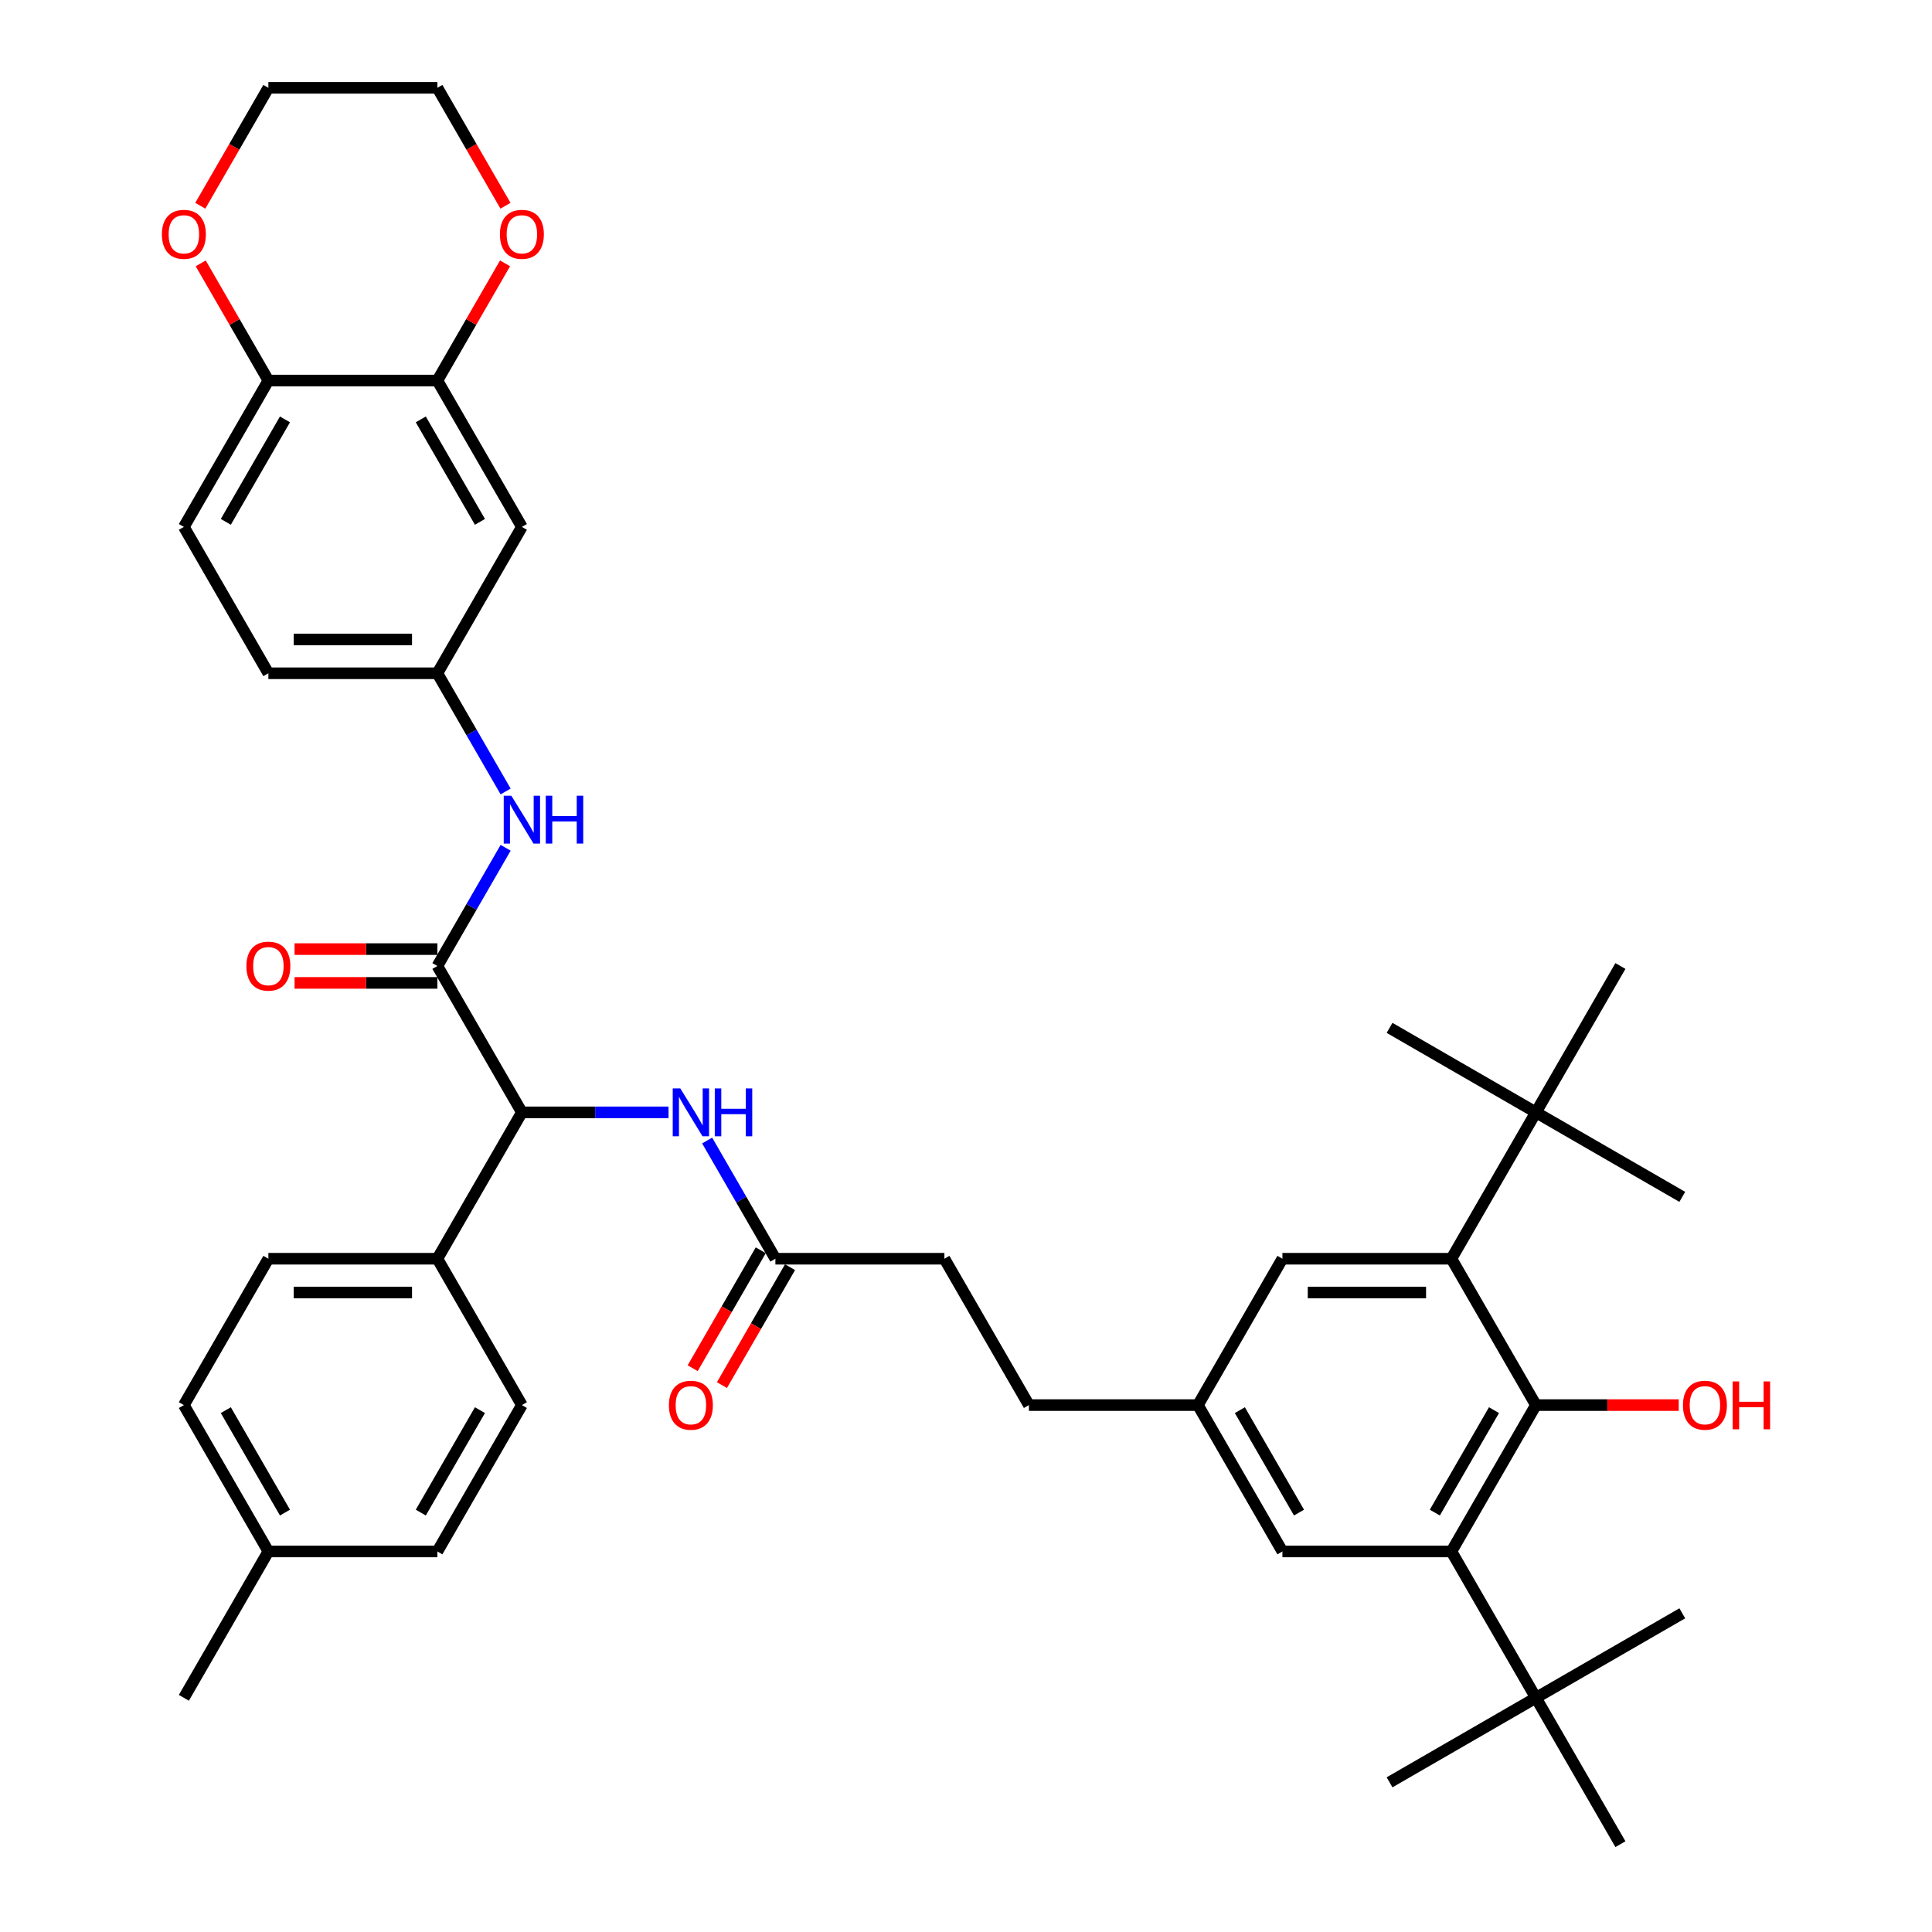 <?xml version='1.0' encoding='iso-8859-1'?>
<svg version='1.1' baseProfile='full'
              xmlns='http://www.w3.org/2000/svg'
                      xmlns:rdkit='http://www.rdkit.org/xml'
                      xmlns:xlink='http://www.w3.org/1999/xlink'
                  xml:space='preserve'
width='1000px' height='1000px' viewBox='0 0 1000 1000'>
<!-- END OF HEADER -->
<rect style='opacity:1.0;fill:#FFFFFF;stroke:none' width='1000' height='1000' x='0' y='0'> </rect>
<path class='bond-3' d='M 226.388,500 L 270.127,575.758' style='fill:none;fill-rule:evenodd;stroke:#000000;stroke-width:6px;stroke-linecap:butt;stroke-linejoin:miter;stroke-opacity:1' />
<path class='bond-4' d='M 226.388,500 L 244.051,469.408' style='fill:none;fill-rule:evenodd;stroke:#000000;stroke-width:6px;stroke-linecap:butt;stroke-linejoin:miter;stroke-opacity:1' />
<path class='bond-4' d='M 244.051,469.408 L 261.713,438.816' style='fill:none;fill-rule:evenodd;stroke:#0000FF;stroke-width:6px;stroke-linecap:butt;stroke-linejoin:miter;stroke-opacity:1' />
<path class='bond-16' d='M 226.388,491.252 L 189.429,491.252' style='fill:none;fill-rule:evenodd;stroke:#000000;stroke-width:6px;stroke-linecap:butt;stroke-linejoin:miter;stroke-opacity:1' />
<path class='bond-16' d='M 189.429,491.252 L 152.47,491.252' style='fill:none;fill-rule:evenodd;stroke:#FF0000;stroke-width:6px;stroke-linecap:butt;stroke-linejoin:miter;stroke-opacity:1' />
<path class='bond-16' d='M 226.388,508.748 L 189.429,508.748' style='fill:none;fill-rule:evenodd;stroke:#000000;stroke-width:6px;stroke-linecap:butt;stroke-linejoin:miter;stroke-opacity:1' />
<path class='bond-16' d='M 189.429,508.748 L 152.47,508.748' style='fill:none;fill-rule:evenodd;stroke:#FF0000;stroke-width:6px;stroke-linecap:butt;stroke-linejoin:miter;stroke-opacity:1' />
<path class='bond-0' d='M 794.991,727.273 L 751.252,803.03' style='fill:none;fill-rule:evenodd;stroke:#000000;stroke-width:6px;stroke-linecap:butt;stroke-linejoin:miter;stroke-opacity:1' />
<path class='bond-0' d='M 773.279,729.889 L 742.662,782.919' style='fill:none;fill-rule:evenodd;stroke:#000000;stroke-width:6px;stroke-linecap:butt;stroke-linejoin:miter;stroke-opacity:1' />
<path class='bond-24' d='M 794.991,727.273 L 831.95,727.273' style='fill:none;fill-rule:evenodd;stroke:#000000;stroke-width:6px;stroke-linecap:butt;stroke-linejoin:miter;stroke-opacity:1' />
<path class='bond-24' d='M 831.95,727.273 L 868.909,727.273' style='fill:none;fill-rule:evenodd;stroke:#FF0000;stroke-width:6px;stroke-linecap:butt;stroke-linejoin:miter;stroke-opacity:1' />
<path class='bond-43' d='M 794.991,727.273 L 751.252,651.515' style='fill:none;fill-rule:evenodd;stroke:#000000;stroke-width:6px;stroke-linecap:butt;stroke-linejoin:miter;stroke-opacity:1' />
<path class='bond-1' d='M 751.252,651.515 L 663.775,651.515' style='fill:none;fill-rule:evenodd;stroke:#000000;stroke-width:6px;stroke-linecap:butt;stroke-linejoin:miter;stroke-opacity:1' />
<path class='bond-1' d='M 738.131,669.011 L 676.897,669.011' style='fill:none;fill-rule:evenodd;stroke:#000000;stroke-width:6px;stroke-linecap:butt;stroke-linejoin:miter;stroke-opacity:1' />
<path class='bond-9' d='M 751.252,651.515 L 794.991,575.758' style='fill:none;fill-rule:evenodd;stroke:#000000;stroke-width:6px;stroke-linecap:butt;stroke-linejoin:miter;stroke-opacity:1' />
<path class='bond-2' d='M 751.252,803.03 L 663.775,803.03' style='fill:none;fill-rule:evenodd;stroke:#000000;stroke-width:6px;stroke-linecap:butt;stroke-linejoin:miter;stroke-opacity:1' />
<path class='bond-10' d='M 751.252,803.03 L 794.991,878.788' style='fill:none;fill-rule:evenodd;stroke:#000000;stroke-width:6px;stroke-linecap:butt;stroke-linejoin:miter;stroke-opacity:1' />
<path class='bond-5' d='M 270.127,575.758 L 308.075,575.758' style='fill:none;fill-rule:evenodd;stroke:#000000;stroke-width:6px;stroke-linecap:butt;stroke-linejoin:miter;stroke-opacity:1' />
<path class='bond-5' d='M 308.075,575.758 L 346.022,575.758' style='fill:none;fill-rule:evenodd;stroke:#0000FF;stroke-width:6px;stroke-linecap:butt;stroke-linejoin:miter;stroke-opacity:1' />
<path class='bond-15' d='M 270.127,575.758 L 226.388,651.515' style='fill:none;fill-rule:evenodd;stroke:#000000;stroke-width:6px;stroke-linecap:butt;stroke-linejoin:miter;stroke-opacity:1' />
<path class='bond-14' d='M 261.713,409.669 L 244.051,379.077' style='fill:none;fill-rule:evenodd;stroke:#0000FF;stroke-width:6px;stroke-linecap:butt;stroke-linejoin:miter;stroke-opacity:1' />
<path class='bond-14' d='M 244.051,379.077 L 226.388,348.485' style='fill:none;fill-rule:evenodd;stroke:#000000;stroke-width:6px;stroke-linecap:butt;stroke-linejoin:miter;stroke-opacity:1' />
<path class='bond-7' d='M 366.019,590.331 L 383.681,620.923' style='fill:none;fill-rule:evenodd;stroke:#0000FF;stroke-width:6px;stroke-linecap:butt;stroke-linejoin:miter;stroke-opacity:1' />
<path class='bond-7' d='M 383.681,620.923 L 401.343,651.515' style='fill:none;fill-rule:evenodd;stroke:#000000;stroke-width:6px;stroke-linecap:butt;stroke-linejoin:miter;stroke-opacity:1' />
<path class='bond-6' d='M 226.388,196.97 L 270.127,272.727' style='fill:none;fill-rule:evenodd;stroke:#000000;stroke-width:6px;stroke-linecap:butt;stroke-linejoin:miter;stroke-opacity:1' />
<path class='bond-6' d='M 217.798,217.081 L 248.415,270.111' style='fill:none;fill-rule:evenodd;stroke:#000000;stroke-width:6px;stroke-linecap:butt;stroke-linejoin:miter;stroke-opacity:1' />
<path class='bond-17' d='M 226.388,196.97 L 243.899,166.64' style='fill:none;fill-rule:evenodd;stroke:#000000;stroke-width:6px;stroke-linecap:butt;stroke-linejoin:miter;stroke-opacity:1' />
<path class='bond-17' d='M 243.899,166.64 L 261.41,136.311' style='fill:none;fill-rule:evenodd;stroke:#FF0000;stroke-width:6px;stroke-linecap:butt;stroke-linejoin:miter;stroke-opacity:1' />
<path class='bond-40' d='M 226.388,196.97 L 138.911,196.97' style='fill:none;fill-rule:evenodd;stroke:#000000;stroke-width:6px;stroke-linecap:butt;stroke-linejoin:miter;stroke-opacity:1' />
<path class='bond-20' d='M 393.767,647.141 L 376.145,677.663' style='fill:none;fill-rule:evenodd;stroke:#000000;stroke-width:6px;stroke-linecap:butt;stroke-linejoin:miter;stroke-opacity:1' />
<path class='bond-20' d='M 376.145,677.663 L 358.524,708.185' style='fill:none;fill-rule:evenodd;stroke:#FF0000;stroke-width:6px;stroke-linecap:butt;stroke-linejoin:miter;stroke-opacity:1' />
<path class='bond-20' d='M 408.919,655.889 L 391.297,686.411' style='fill:none;fill-rule:evenodd;stroke:#000000;stroke-width:6px;stroke-linecap:butt;stroke-linejoin:miter;stroke-opacity:1' />
<path class='bond-20' d='M 391.297,686.411 L 373.675,716.933' style='fill:none;fill-rule:evenodd;stroke:#FF0000;stroke-width:6px;stroke-linecap:butt;stroke-linejoin:miter;stroke-opacity:1' />
<path class='bond-25' d='M 401.343,651.515 L 488.82,651.515' style='fill:none;fill-rule:evenodd;stroke:#000000;stroke-width:6px;stroke-linecap:butt;stroke-linejoin:miter;stroke-opacity:1' />
<path class='bond-8' d='M 270.127,272.727 L 226.388,348.485' style='fill:none;fill-rule:evenodd;stroke:#000000;stroke-width:6px;stroke-linecap:butt;stroke-linejoin:miter;stroke-opacity:1' />
<path class='bond-31' d='M 794.991,575.758 L 719.233,532.019' style='fill:none;fill-rule:evenodd;stroke:#000000;stroke-width:6px;stroke-linecap:butt;stroke-linejoin:miter;stroke-opacity:1' />
<path class='bond-32' d='M 794.991,575.758 L 870.749,619.496' style='fill:none;fill-rule:evenodd;stroke:#000000;stroke-width:6px;stroke-linecap:butt;stroke-linejoin:miter;stroke-opacity:1' />
<path class='bond-33' d='M 794.991,575.758 L 838.73,500' style='fill:none;fill-rule:evenodd;stroke:#000000;stroke-width:6px;stroke-linecap:butt;stroke-linejoin:miter;stroke-opacity:1' />
<path class='bond-34' d='M 794.991,878.788 L 719.233,922.527' style='fill:none;fill-rule:evenodd;stroke:#000000;stroke-width:6px;stroke-linecap:butt;stroke-linejoin:miter;stroke-opacity:1' />
<path class='bond-35' d='M 794.991,878.788 L 870.749,835.049' style='fill:none;fill-rule:evenodd;stroke:#000000;stroke-width:6px;stroke-linecap:butt;stroke-linejoin:miter;stroke-opacity:1' />
<path class='bond-36' d='M 794.991,878.788 L 838.73,954.545' style='fill:none;fill-rule:evenodd;stroke:#000000;stroke-width:6px;stroke-linecap:butt;stroke-linejoin:miter;stroke-opacity:1' />
<path class='bond-11' d='M 138.911,196.97 L 95.172,272.727' style='fill:none;fill-rule:evenodd;stroke:#000000;stroke-width:6px;stroke-linecap:butt;stroke-linejoin:miter;stroke-opacity:1' />
<path class='bond-11' d='M 147.502,217.081 L 116.885,270.111' style='fill:none;fill-rule:evenodd;stroke:#000000;stroke-width:6px;stroke-linecap:butt;stroke-linejoin:miter;stroke-opacity:1' />
<path class='bond-19' d='M 138.911,196.97 L 121.4,166.64' style='fill:none;fill-rule:evenodd;stroke:#000000;stroke-width:6px;stroke-linecap:butt;stroke-linejoin:miter;stroke-opacity:1' />
<path class='bond-19' d='M 121.4,166.64 L 103.89,136.311' style='fill:none;fill-rule:evenodd;stroke:#FF0000;stroke-width:6px;stroke-linecap:butt;stroke-linejoin:miter;stroke-opacity:1' />
<path class='bond-12' d='M 663.775,651.515 L 620.036,727.273' style='fill:none;fill-rule:evenodd;stroke:#000000;stroke-width:6px;stroke-linecap:butt;stroke-linejoin:miter;stroke-opacity:1' />
<path class='bond-13' d='M 663.775,803.03 L 620.036,727.273' style='fill:none;fill-rule:evenodd;stroke:#000000;stroke-width:6px;stroke-linecap:butt;stroke-linejoin:miter;stroke-opacity:1' />
<path class='bond-13' d='M 672.366,782.919 L 641.749,729.889' style='fill:none;fill-rule:evenodd;stroke:#000000;stroke-width:6px;stroke-linecap:butt;stroke-linejoin:miter;stroke-opacity:1' />
<path class='bond-26' d='M 226.388,348.485 L 138.911,348.485' style='fill:none;fill-rule:evenodd;stroke:#000000;stroke-width:6px;stroke-linecap:butt;stroke-linejoin:miter;stroke-opacity:1' />
<path class='bond-26' d='M 213.267,330.989 L 152.033,330.989' style='fill:none;fill-rule:evenodd;stroke:#000000;stroke-width:6px;stroke-linecap:butt;stroke-linejoin:miter;stroke-opacity:1' />
<path class='bond-22' d='M 226.388,651.515 L 138.911,651.515' style='fill:none;fill-rule:evenodd;stroke:#000000;stroke-width:6px;stroke-linecap:butt;stroke-linejoin:miter;stroke-opacity:1' />
<path class='bond-22' d='M 213.267,669.011 L 152.033,669.011' style='fill:none;fill-rule:evenodd;stroke:#000000;stroke-width:6px;stroke-linecap:butt;stroke-linejoin:miter;stroke-opacity:1' />
<path class='bond-23' d='M 226.388,651.515 L 270.127,727.273' style='fill:none;fill-rule:evenodd;stroke:#000000;stroke-width:6px;stroke-linecap:butt;stroke-linejoin:miter;stroke-opacity:1' />
<path class='bond-37' d='M 261.632,106.498 L 244.01,75.977' style='fill:none;fill-rule:evenodd;stroke:#FF0000;stroke-width:6px;stroke-linecap:butt;stroke-linejoin:miter;stroke-opacity:1' />
<path class='bond-37' d='M 244.01,75.977 L 226.388,45.455' style='fill:none;fill-rule:evenodd;stroke:#000000;stroke-width:6px;stroke-linecap:butt;stroke-linejoin:miter;stroke-opacity:1' />
<path class='bond-18' d='M 620.036,727.273 L 532.559,727.273' style='fill:none;fill-rule:evenodd;stroke:#000000;stroke-width:6px;stroke-linecap:butt;stroke-linejoin:miter;stroke-opacity:1' />
<path class='bond-38' d='M 103.667,106.498 L 121.289,75.977' style='fill:none;fill-rule:evenodd;stroke:#FF0000;stroke-width:6px;stroke-linecap:butt;stroke-linejoin:miter;stroke-opacity:1' />
<path class='bond-38' d='M 121.289,75.977 L 138.911,45.455' style='fill:none;fill-rule:evenodd;stroke:#000000;stroke-width:6px;stroke-linecap:butt;stroke-linejoin:miter;stroke-opacity:1' />
<path class='bond-21' d='M 95.172,272.727 L 138.911,348.485' style='fill:none;fill-rule:evenodd;stroke:#000000;stroke-width:6px;stroke-linecap:butt;stroke-linejoin:miter;stroke-opacity:1' />
<path class='bond-28' d='M 138.911,651.515 L 95.172,727.273' style='fill:none;fill-rule:evenodd;stroke:#000000;stroke-width:6px;stroke-linecap:butt;stroke-linejoin:miter;stroke-opacity:1' />
<path class='bond-29' d='M 270.127,727.273 L 226.388,803.03' style='fill:none;fill-rule:evenodd;stroke:#000000;stroke-width:6px;stroke-linecap:butt;stroke-linejoin:miter;stroke-opacity:1' />
<path class='bond-29' d='M 248.415,729.889 L 217.798,782.919' style='fill:none;fill-rule:evenodd;stroke:#000000;stroke-width:6px;stroke-linecap:butt;stroke-linejoin:miter;stroke-opacity:1' />
<path class='bond-27' d='M 488.82,651.515 L 532.559,727.273' style='fill:none;fill-rule:evenodd;stroke:#000000;stroke-width:6px;stroke-linecap:butt;stroke-linejoin:miter;stroke-opacity:1' />
<path class='bond-41' d='M 95.172,727.273 L 138.911,803.03' style='fill:none;fill-rule:evenodd;stroke:#000000;stroke-width:6px;stroke-linecap:butt;stroke-linejoin:miter;stroke-opacity:1' />
<path class='bond-41' d='M 116.885,729.889 L 147.502,782.919' style='fill:none;fill-rule:evenodd;stroke:#000000;stroke-width:6px;stroke-linecap:butt;stroke-linejoin:miter;stroke-opacity:1' />
<path class='bond-30' d='M 226.388,803.03 L 138.911,803.03' style='fill:none;fill-rule:evenodd;stroke:#000000;stroke-width:6px;stroke-linecap:butt;stroke-linejoin:miter;stroke-opacity:1' />
<path class='bond-39' d='M 138.911,803.03 L 95.172,878.788' style='fill:none;fill-rule:evenodd;stroke:#000000;stroke-width:6px;stroke-linecap:butt;stroke-linejoin:miter;stroke-opacity:1' />
<path class='bond-42' d='M 226.388,45.455 L 138.911,45.455' style='fill:none;fill-rule:evenodd;stroke:#000000;stroke-width:6px;stroke-linecap:butt;stroke-linejoin:miter;stroke-opacity:1' />
<path  class='atom-5' d='M 264.651 411.856
L 272.769 424.977
Q 273.574 426.272, 274.868 428.616
Q 276.163 430.961, 276.233 431.101
L 276.233 411.856
L 279.522 411.856
L 279.522 436.629
L 276.128 436.629
L 267.415 422.283
Q 266.401 420.603, 265.316 418.679
Q 264.266 416.754, 263.951 416.16
L 263.951 436.629
L 260.732 436.629
L 260.732 411.856
L 264.651 411.856
' fill='#0000FF'/>
<path  class='atom-5' d='M 282.496 411.856
L 285.856 411.856
L 285.856 422.388
L 298.522 422.388
L 298.522 411.856
L 301.881 411.856
L 301.881 436.629
L 298.522 436.629
L 298.522 425.187
L 285.856 425.187
L 285.856 436.629
L 282.496 436.629
L 282.496 411.856
' fill='#0000FF'/>
<path  class='atom-6' d='M 352.128 563.371
L 360.246 576.492
Q 361.051 577.787, 362.346 580.131
Q 363.64 582.476, 363.71 582.616
L 363.71 563.371
L 366.999 563.371
L 366.999 588.144
L 363.605 588.144
L 354.893 573.798
Q 353.878 572.119, 352.793 570.194
Q 351.743 568.27, 351.429 567.675
L 351.429 588.144
L 348.209 588.144
L 348.209 563.371
L 352.128 563.371
' fill='#0000FF'/>
<path  class='atom-6' d='M 369.974 563.371
L 373.333 563.371
L 373.333 573.903
L 386 573.903
L 386 563.371
L 389.359 563.371
L 389.359 588.144
L 386 588.144
L 386 576.702
L 373.333 576.702
L 373.333 588.144
L 369.974 588.144
L 369.974 563.371
' fill='#0000FF'/>
<path  class='atom-17' d='M 127.539 500.07
Q 127.539 494.122, 130.478 490.797
Q 133.418 487.473, 138.911 487.473
Q 144.405 487.473, 147.344 490.797
Q 150.283 494.122, 150.283 500.07
Q 150.283 506.088, 147.309 509.518
Q 144.335 512.912, 138.911 512.912
Q 133.453 512.912, 130.478 509.518
Q 127.539 506.123, 127.539 500.07
M 138.911 510.112
Q 142.69 510.112, 144.72 507.593
Q 146.784 505.039, 146.784 500.07
Q 146.784 495.206, 144.72 492.757
Q 142.69 490.273, 138.911 490.273
Q 135.132 490.273, 133.068 492.722
Q 131.038 495.171, 131.038 500.07
Q 131.038 505.074, 133.068 507.593
Q 135.132 510.112, 138.911 510.112
' fill='#FF0000'/>
<path  class='atom-18' d='M 258.755 121.282
Q 258.755 115.334, 261.694 112.01
Q 264.634 108.685, 270.127 108.685
Q 275.621 108.685, 278.56 112.01
Q 281.499 115.334, 281.499 121.282
Q 281.499 127.301, 278.525 130.73
Q 275.551 134.124, 270.127 134.124
Q 264.669 134.124, 261.694 130.73
Q 258.755 127.336, 258.755 121.282
M 270.127 131.324
Q 273.906 131.324, 275.936 128.805
Q 278 126.251, 278 121.282
Q 278 116.418, 275.936 113.969
Q 273.906 111.485, 270.127 111.485
Q 266.348 111.485, 264.284 113.934
Q 262.254 116.383, 262.254 121.282
Q 262.254 126.286, 264.284 128.805
Q 266.348 131.324, 270.127 131.324
' fill='#FF0000'/>
<path  class='atom-20' d='M 83.8 121.282
Q 83.8 115.334, 86.74 112.01
Q 89.679 108.685, 95.172 108.685
Q 100.666 108.685, 103.605 112.01
Q 106.545 115.334, 106.545 121.282
Q 106.545 127.301, 103.57 130.73
Q 100.596 134.124, 95.172 134.124
Q 89.714 134.124, 86.74 130.73
Q 83.8 127.336, 83.8 121.282
M 95.172 131.324
Q 98.951 131.324, 100.981 128.805
Q 103.045 126.251, 103.045 121.282
Q 103.045 116.418, 100.981 113.969
Q 98.951 111.485, 95.172 111.485
Q 91.394 111.485, 89.329 113.934
Q 87.299 116.383, 87.299 121.282
Q 87.299 126.286, 89.329 128.805
Q 91.394 131.324, 95.172 131.324
' fill='#FF0000'/>
<path  class='atom-21' d='M 346.232 727.343
Q 346.232 721.394, 349.172 718.07
Q 352.111 714.746, 357.604 714.746
Q 363.098 714.746, 366.037 718.07
Q 368.976 721.394, 368.976 727.343
Q 368.976 733.361, 366.002 736.79
Q 363.028 740.184, 357.604 740.184
Q 352.146 740.184, 349.172 736.79
Q 346.232 733.396, 346.232 727.343
M 357.604 737.385
Q 361.383 737.385, 363.413 734.866
Q 365.477 732.311, 365.477 727.343
Q 365.477 722.479, 363.413 720.03
Q 361.383 717.545, 357.604 717.545
Q 353.825 717.545, 351.761 719.995
Q 349.731 722.444, 349.731 727.343
Q 349.731 732.346, 351.761 734.866
Q 353.825 737.385, 357.604 737.385
' fill='#FF0000'/>
<path  class='atom-25' d='M 871.096 727.343
Q 871.096 721.394, 874.035 718.07
Q 876.975 714.746, 882.468 714.746
Q 887.962 714.746, 890.901 718.07
Q 893.84 721.394, 893.84 727.343
Q 893.84 733.361, 890.866 736.79
Q 887.892 740.184, 882.468 740.184
Q 877.01 740.184, 874.035 736.79
Q 871.096 733.396, 871.096 727.343
M 882.468 737.385
Q 886.247 737.385, 888.277 734.866
Q 890.341 732.311, 890.341 727.343
Q 890.341 722.479, 888.277 720.03
Q 886.247 717.545, 882.468 717.545
Q 878.689 717.545, 876.625 719.995
Q 874.595 722.444, 874.595 727.343
Q 874.595 732.346, 876.625 734.866
Q 878.689 737.385, 882.468 737.385
' fill='#FF0000'/>
<path  class='atom-25' d='M 896.815 715.026
L 900.174 715.026
L 900.174 725.558
L 912.84 725.558
L 912.84 715.026
L 916.2 715.026
L 916.2 739.799
L 912.84 739.799
L 912.84 728.357
L 900.174 728.357
L 900.174 739.799
L 896.815 739.799
L 896.815 715.026
' fill='#FF0000'/>
</svg>
